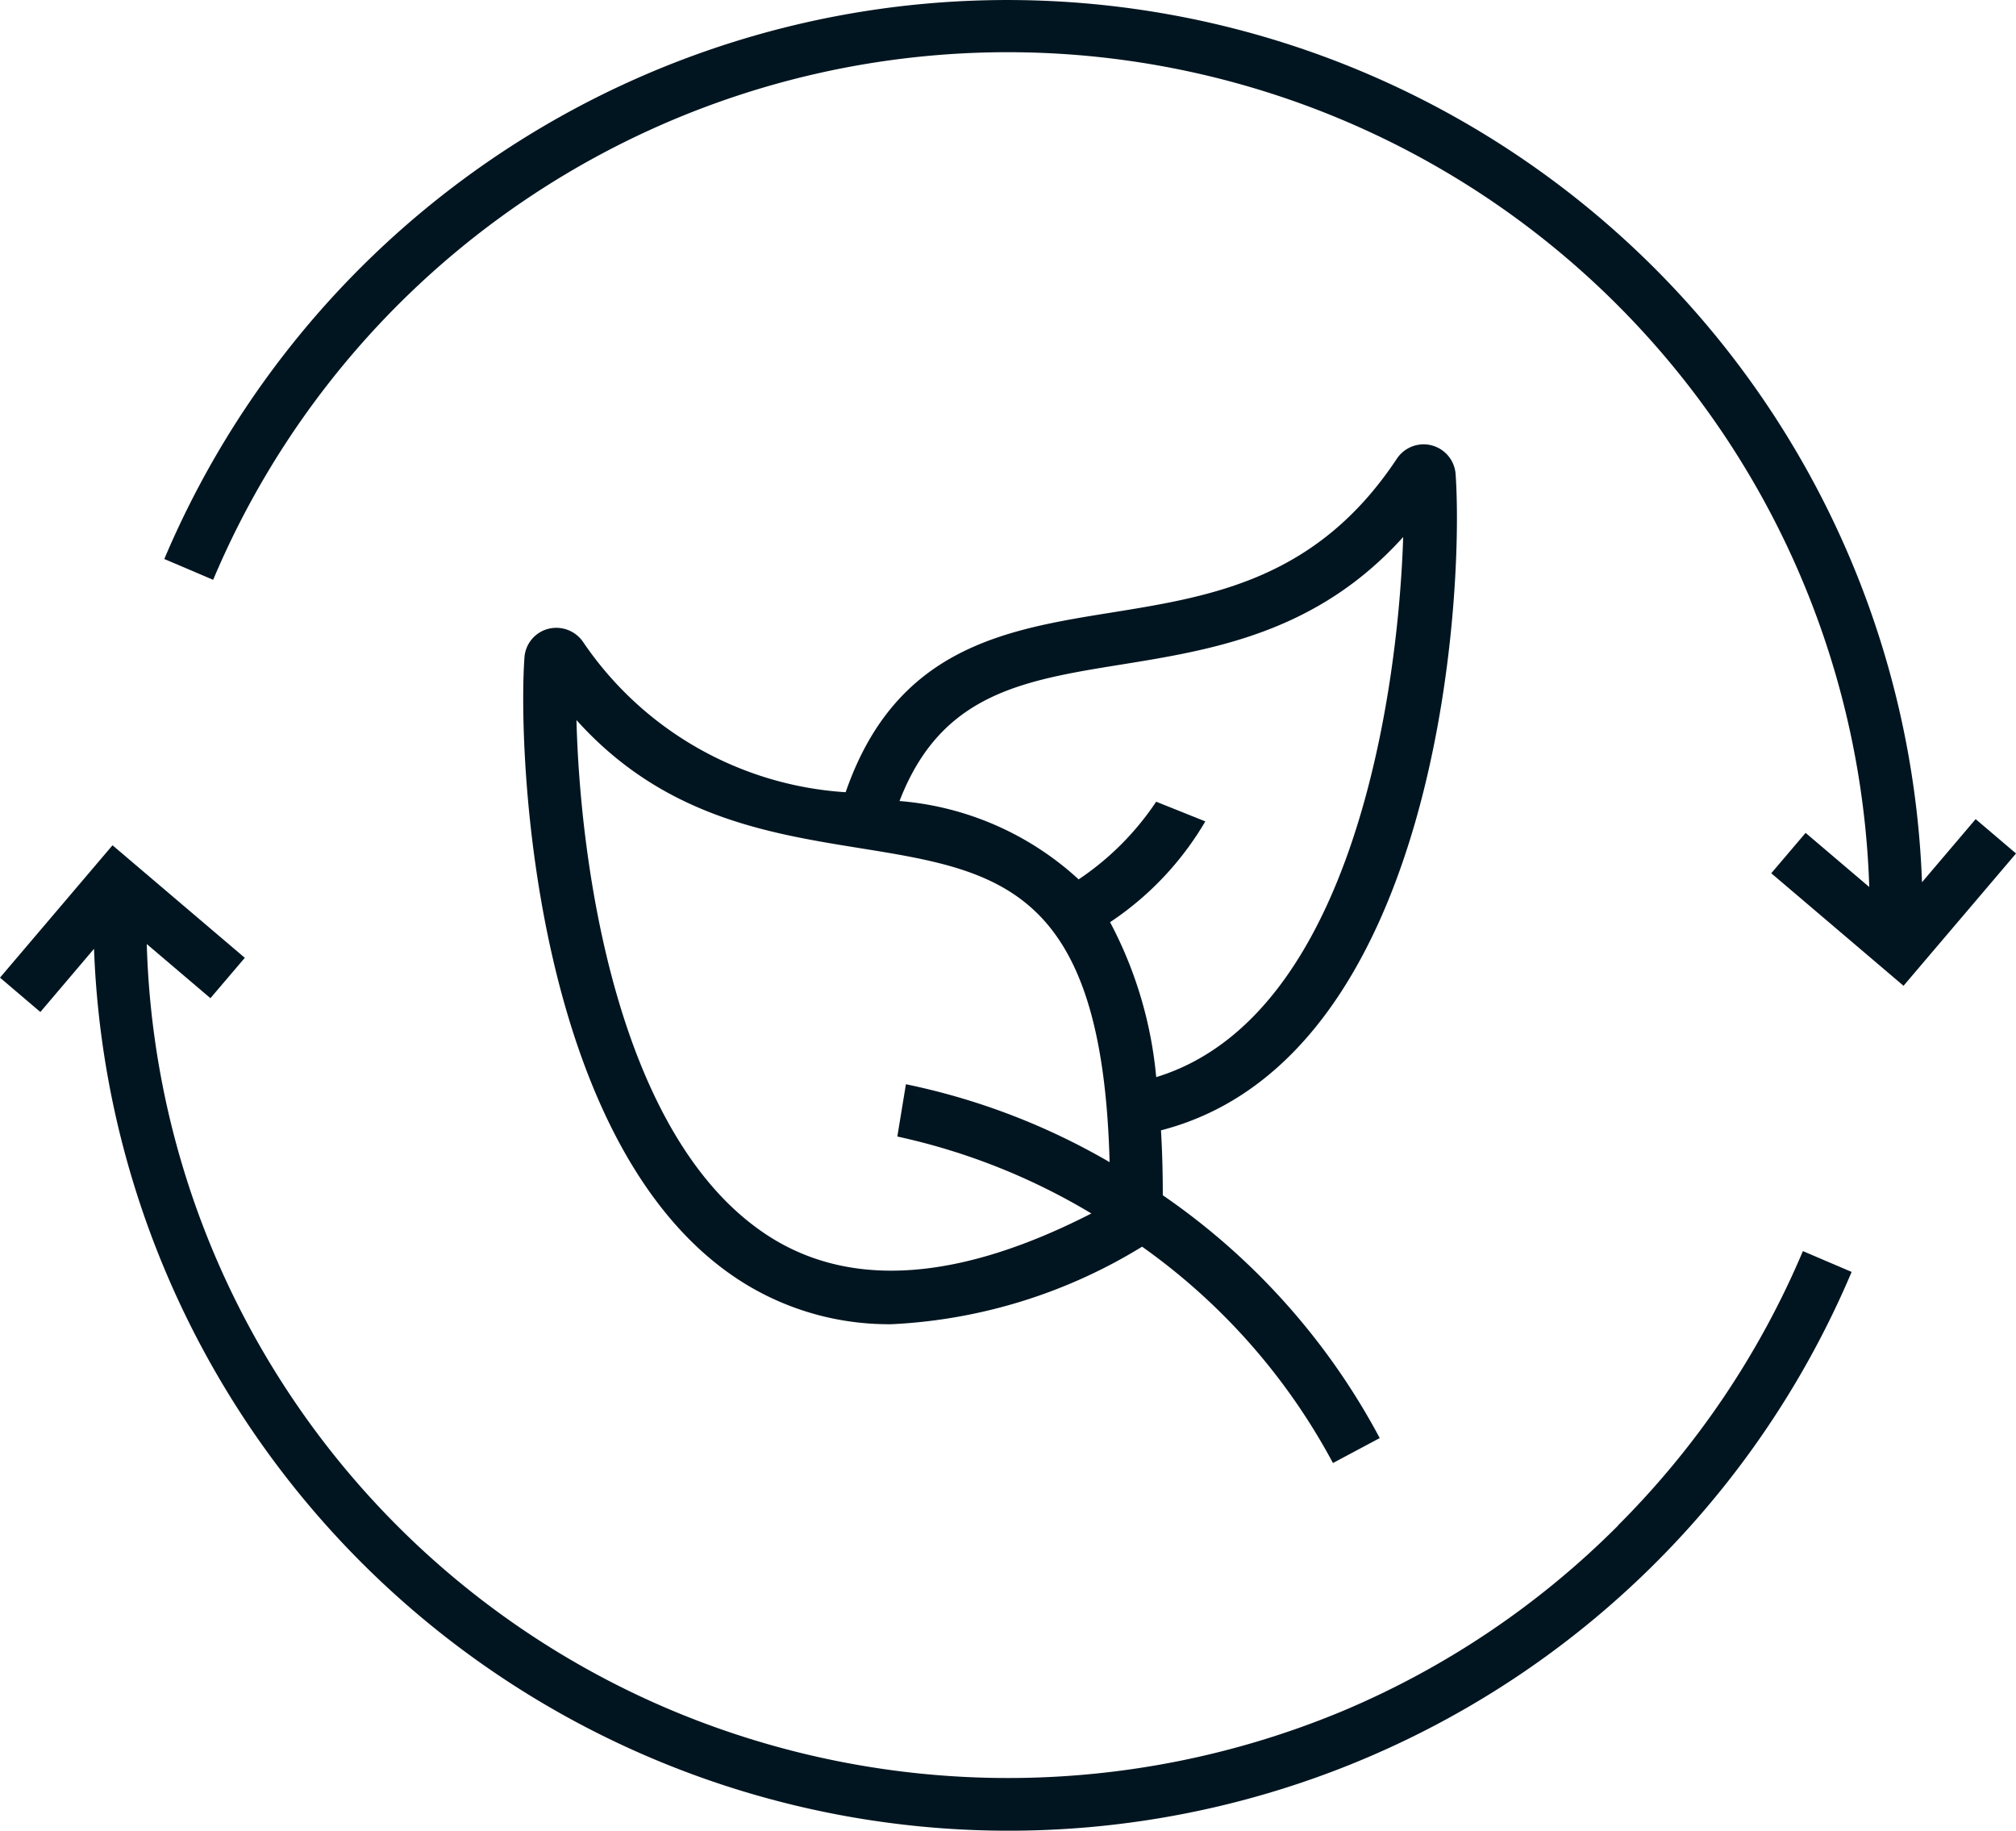 <svg id="icon-04" xmlns="http://www.w3.org/2000/svg" width="67.84" height="61.596" viewBox="0 0 67.84 61.596">
  <g id="Group_13" data-name="Group 13">
    <path id="Path_22" data-name="Path 22" d="M41.25,9.378a1.08,1.08,0,0,0-1.984-.5c-2.694,4.054-6.212,4.62-9.611,5.167-3.568.573-7.246,1.175-8.93,6.042A11.553,11.553,0,0,1,11.9,15.047a1.094,1.094,0,0,0-1.19-.455,1.072,1.072,0,0,0-.794.965c-.235,3.314.319,16.593,7.333,21.011a9.265,9.265,0,0,0,5.031,1.416,17.709,17.709,0,0,0,8.42-2.608,21.126,21.126,0,0,1,6.423,7.278l1.574-.839a23.036,23.036,0,0,0-7.3-8.169q0-1.161-.061-2.184C40.647,29.061,41.543,13.544,41.25,9.378ZM28.991,34.26c-4.4,2.252-8.029,2.536-10.794.8-5.238-3.3-6.416-12.779-6.53-17.4,2.917,3.244,6.421,3.807,9.557,4.312,4.685.754,8.141,1.33,8.383,10.56a22.793,22.793,0,0,0-6.854-2.621l-.289,1.759a21.565,21.565,0,0,1,6.528,2.588Zm2.184-4.591a13.789,13.789,0,0,0-1.552-5.21,10.374,10.374,0,0,0,3.205-3.391l-1.654-.662a9.433,9.433,0,0,1-2.609,2.613,10.109,10.109,0,0,0-6.027-2.636c1.377-3.57,4.056-4.044,7.4-4.581,3.135-.505,6.633-1.068,9.548-4.3-.157,5.049-1.638,16.129-8.311,18.17Z" transform="translate(7.732 6.565)" fill="#011520"/>
    <path id="Path_23" data-name="Path 23" d="M54.447,38.836a28.923,28.923,0,0,1-9.226,6.22,29.261,29.261,0,0,1-22.6,0A28.852,28.852,0,0,1,4.939,19.27l2.142,1.821,1.157-1.358L3.786,15.947,0,20.4l1.358,1.156L3.164,19.43A30.8,30.8,0,0,0,62.309,30.3l-1.64-.7a29,29,0,0,1-6.222,9.228Z" transform="translate(0 12.49)" fill="#011520"/>
    <path id="Path_24" data-name="Path 24" d="M64.053,27.557,62.248,29.68A30.8,30.8,0,0,0,3.1,18.806l1.644.7A29.009,29.009,0,0,1,60.473,29.841l-2.142-1.821-1.156,1.358,4.451,3.786,3.786-4.451Z" transform="translate(2.429 0)" fill="#011520"/>
  </g>
</svg>

